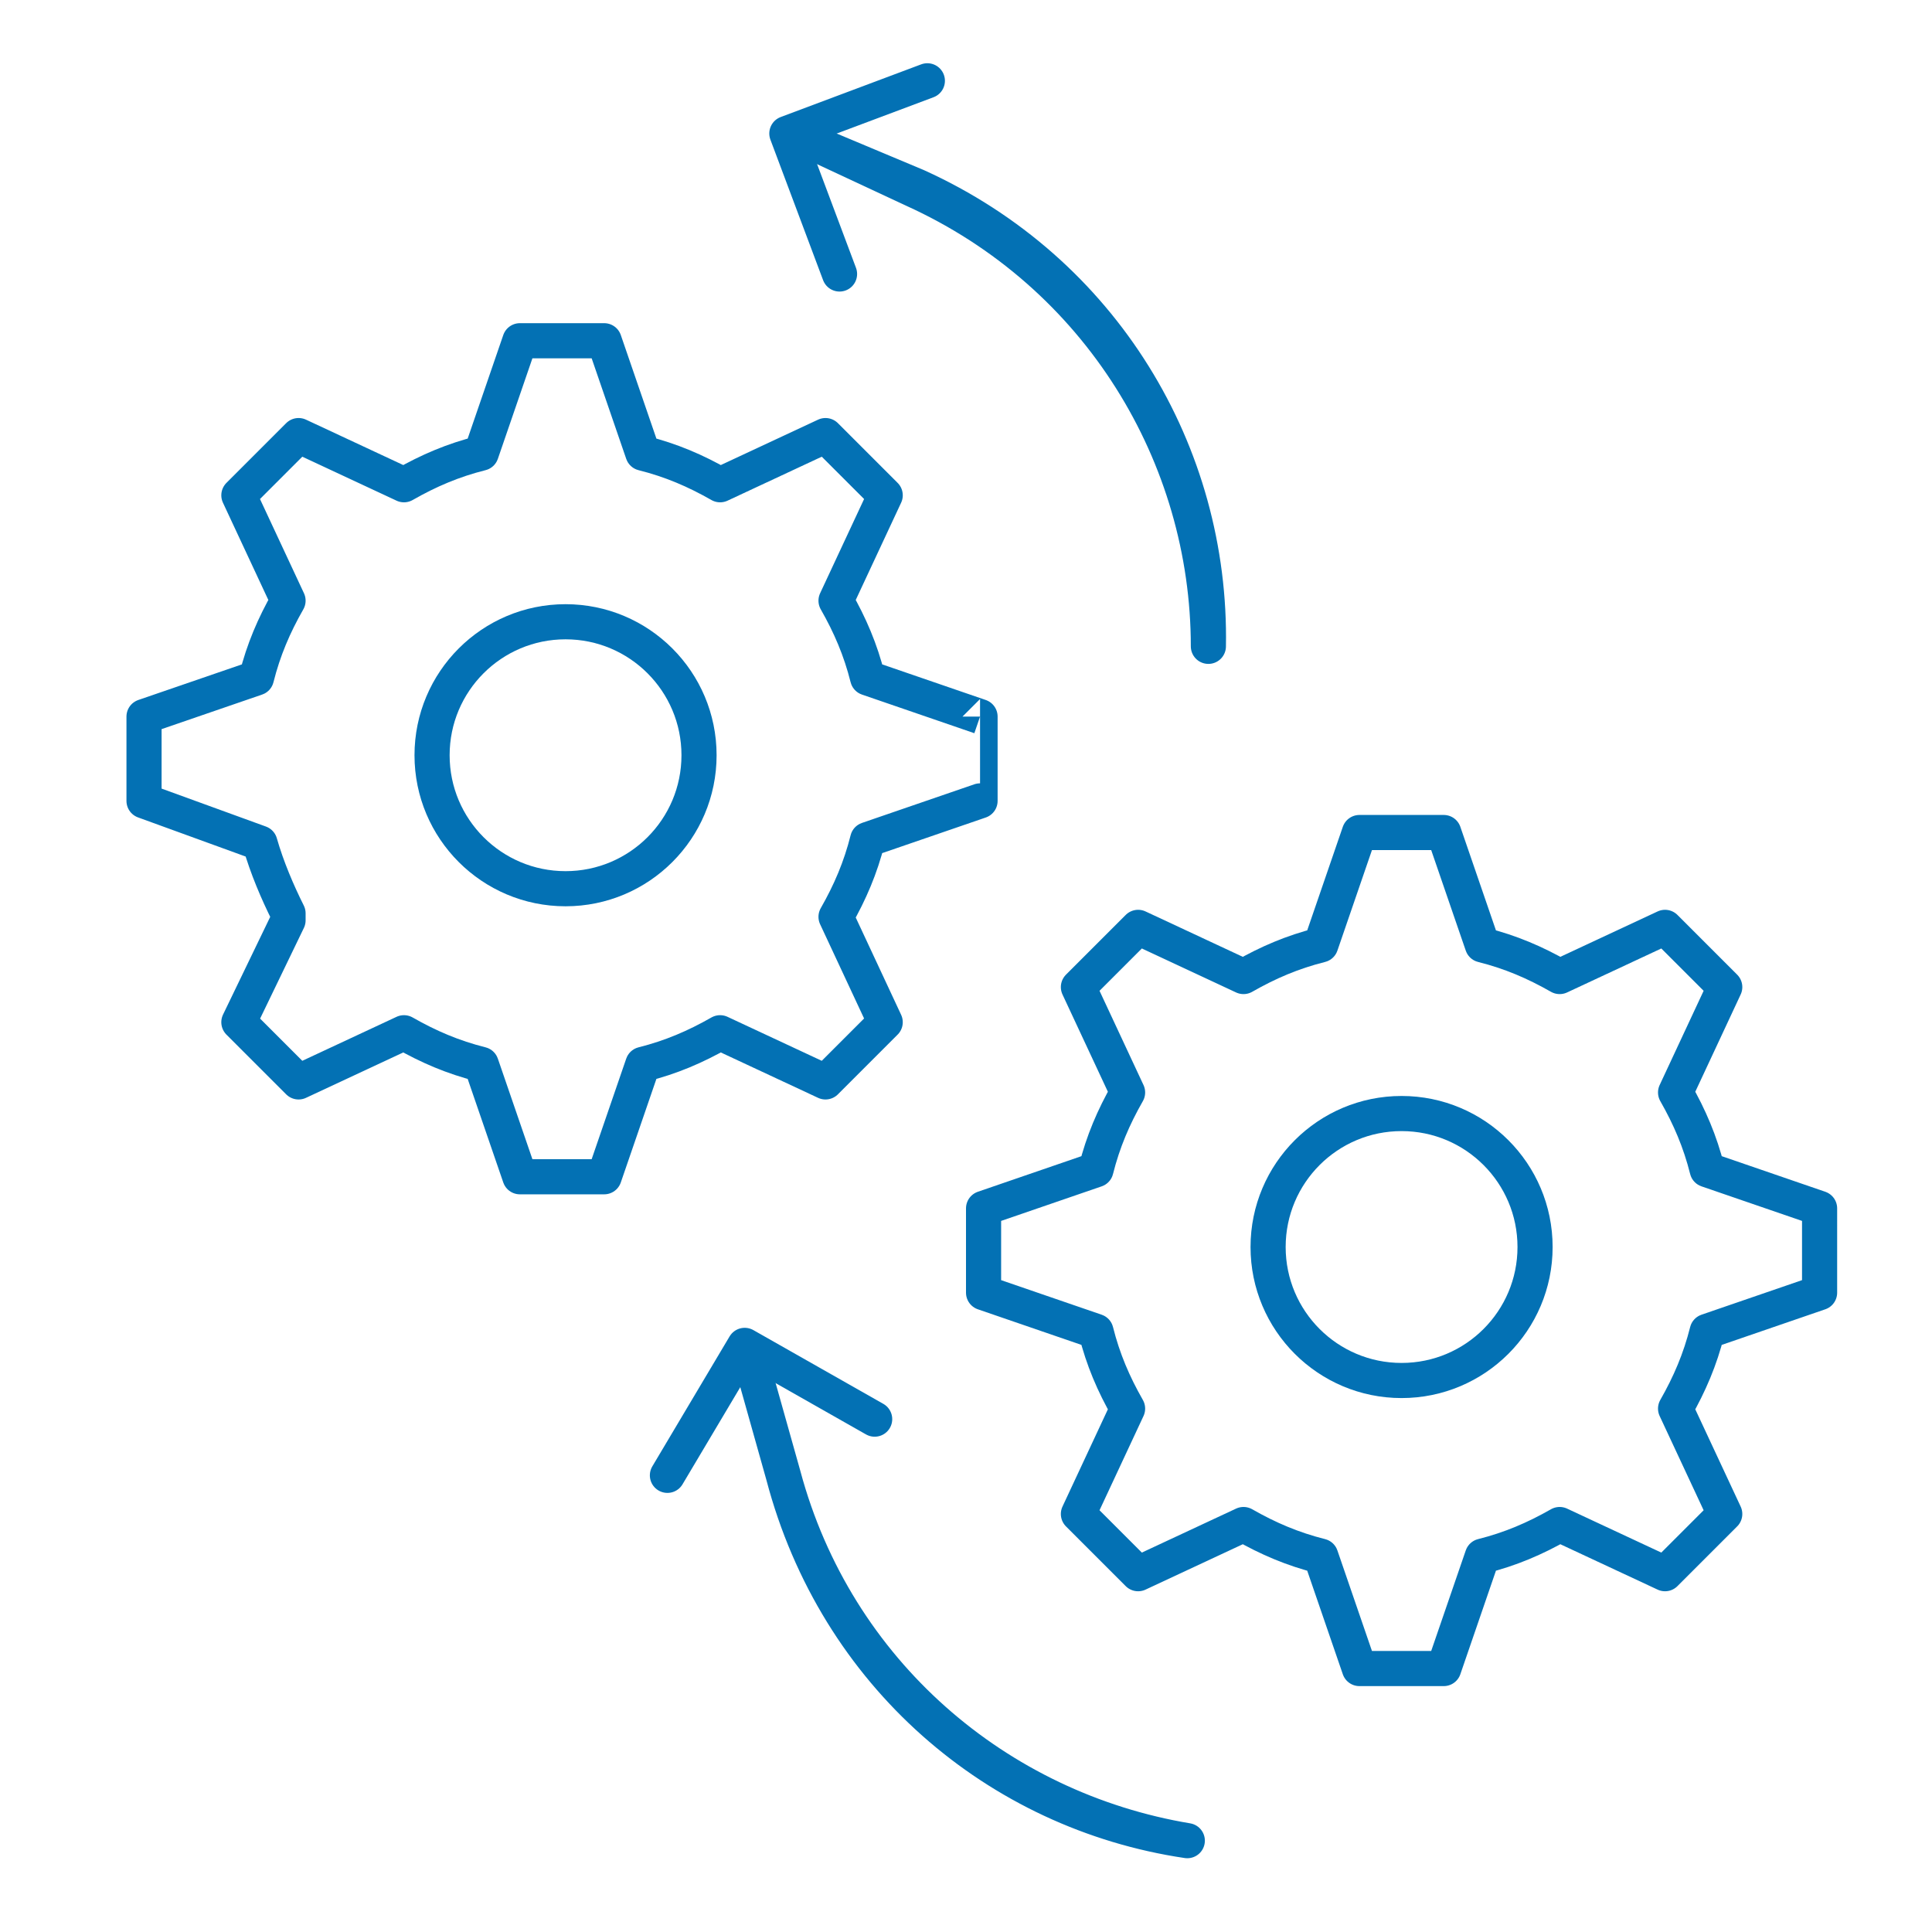 <?xml version="1.0" encoding="utf-8"?>
<!-- Generator: Adobe Illustrator 24.2.1, SVG Export Plug-In . SVG Version: 6.00 Build 0)  -->
<svg version="1.1" id="Layer_1" xmlns="http://www.w3.org/2000/svg" xmlns:xlink="http://www.w3.org/1999/xlink" x="0px" y="0px"
	 viewBox="0 0 55 55" style="enable-background:new 0 0 55 55;" xml:space="preserve">
<style type="text/css">
	.st0{fill:none;stroke:#0371B4;stroke-linecap:round;stroke-linejoin:round;stroke-miterlimit:10;}
	.st1{fill:none;stroke:#0371B4;stroke-width:1;stroke-linecap:round;stroke-linejoin:round;stroke-miterlimit:10;}
</style>
<g>
	<path class="st0" d="M51.8,34.4l-3.2-1.1c-0.2-0.8-0.5-1.5-0.9-2.2l1.4-3l-1.7-1.7l-3,1.4c-0.7-0.4-1.4-0.7-2.2-0.9l-1.1-3.2h-2.4
		l-1.1,3.2c-0.8,0.2-1.5,0.5-2.2,0.9l-3-1.4l-1.7,1.7l1.4,3c-0.4,0.7-0.7,1.4-0.9,2.2L28,34.4v2.4l3.2,1.1c0.2,0.8,0.5,1.5,0.9,2.2
		l-1.4,3l1.7,1.7l3-1.4c0.7,0.4,1.4,0.7,2.2,0.9l1.1,3.2h2.4l1.1-3.2c0.8-0.2,1.5-0.5,2.2-0.9l3,1.4l1.7-1.7l-1.4-3
		c0.4-0.7,0.7-1.4,0.9-2.2l3.2-1.1V34.4z"/>
	<circle class="st0" cx="39.9" cy="35.5" r="3.8"/>
	<path class="st0" d="M27.9,20.4l-3.2-1.1c-0.2-0.8-0.5-1.5-0.9-2.2l1.4-3l-1.7-1.7l-3,1.4c-0.7-0.4-1.4-0.7-2.2-0.9l-1.1-3.2h-2.4
		l-1.1,3.2c-0.8,0.2-1.5,0.5-2.2,0.9l-3-1.4l-1.7,1.7l1.4,3c-0.4,0.7-0.7,1.4-0.9,2.2l-3.2,1.1v2.4L7.4,24c0.2,0.7,0.5,1.4,0.8,2
		c0,0.1,0,0.2,0,0.2l-1.4,2.9l1.7,1.7l3-1.4c0.7,0.4,1.4,0.7,2.2,0.9l1.1,3.2h2.4l1.1-3.2c0.8-0.2,1.5-0.5,2.2-0.9l3,1.4l1.7-1.7
		l-1.4-3c0.4-0.7,0.7-1.4,0.9-2.2l3.2-1.1C27.9,22.8,27.9,20.4,27.9,20.4z"/>
	<circle class="st0" cx="16.1" cy="21.5" r="3.8"/>
	<path class="st0" d="M21.4,38.8l0.9,3.2c1.5,5.6,6.1,9.5,11.5,10.4c-5.4-0.8-10-4.7-11.5-10.4L21.4,38.8z"/>
	<polyline class="st1" points="19,42 21.2,38.3 24.9,40.4 	"/>
	<path class="st0" d="M34.4,18.4c0.1-5.5-3-10.7-8.3-13.1L23,4l3,1.4C31.3,7.8,34.4,13,34.4,18.4z"/>
	<polyline class="st1" points="23.9,7.8 22.4,3.8 26.4,2.3 	"/>
</g>
</svg>
